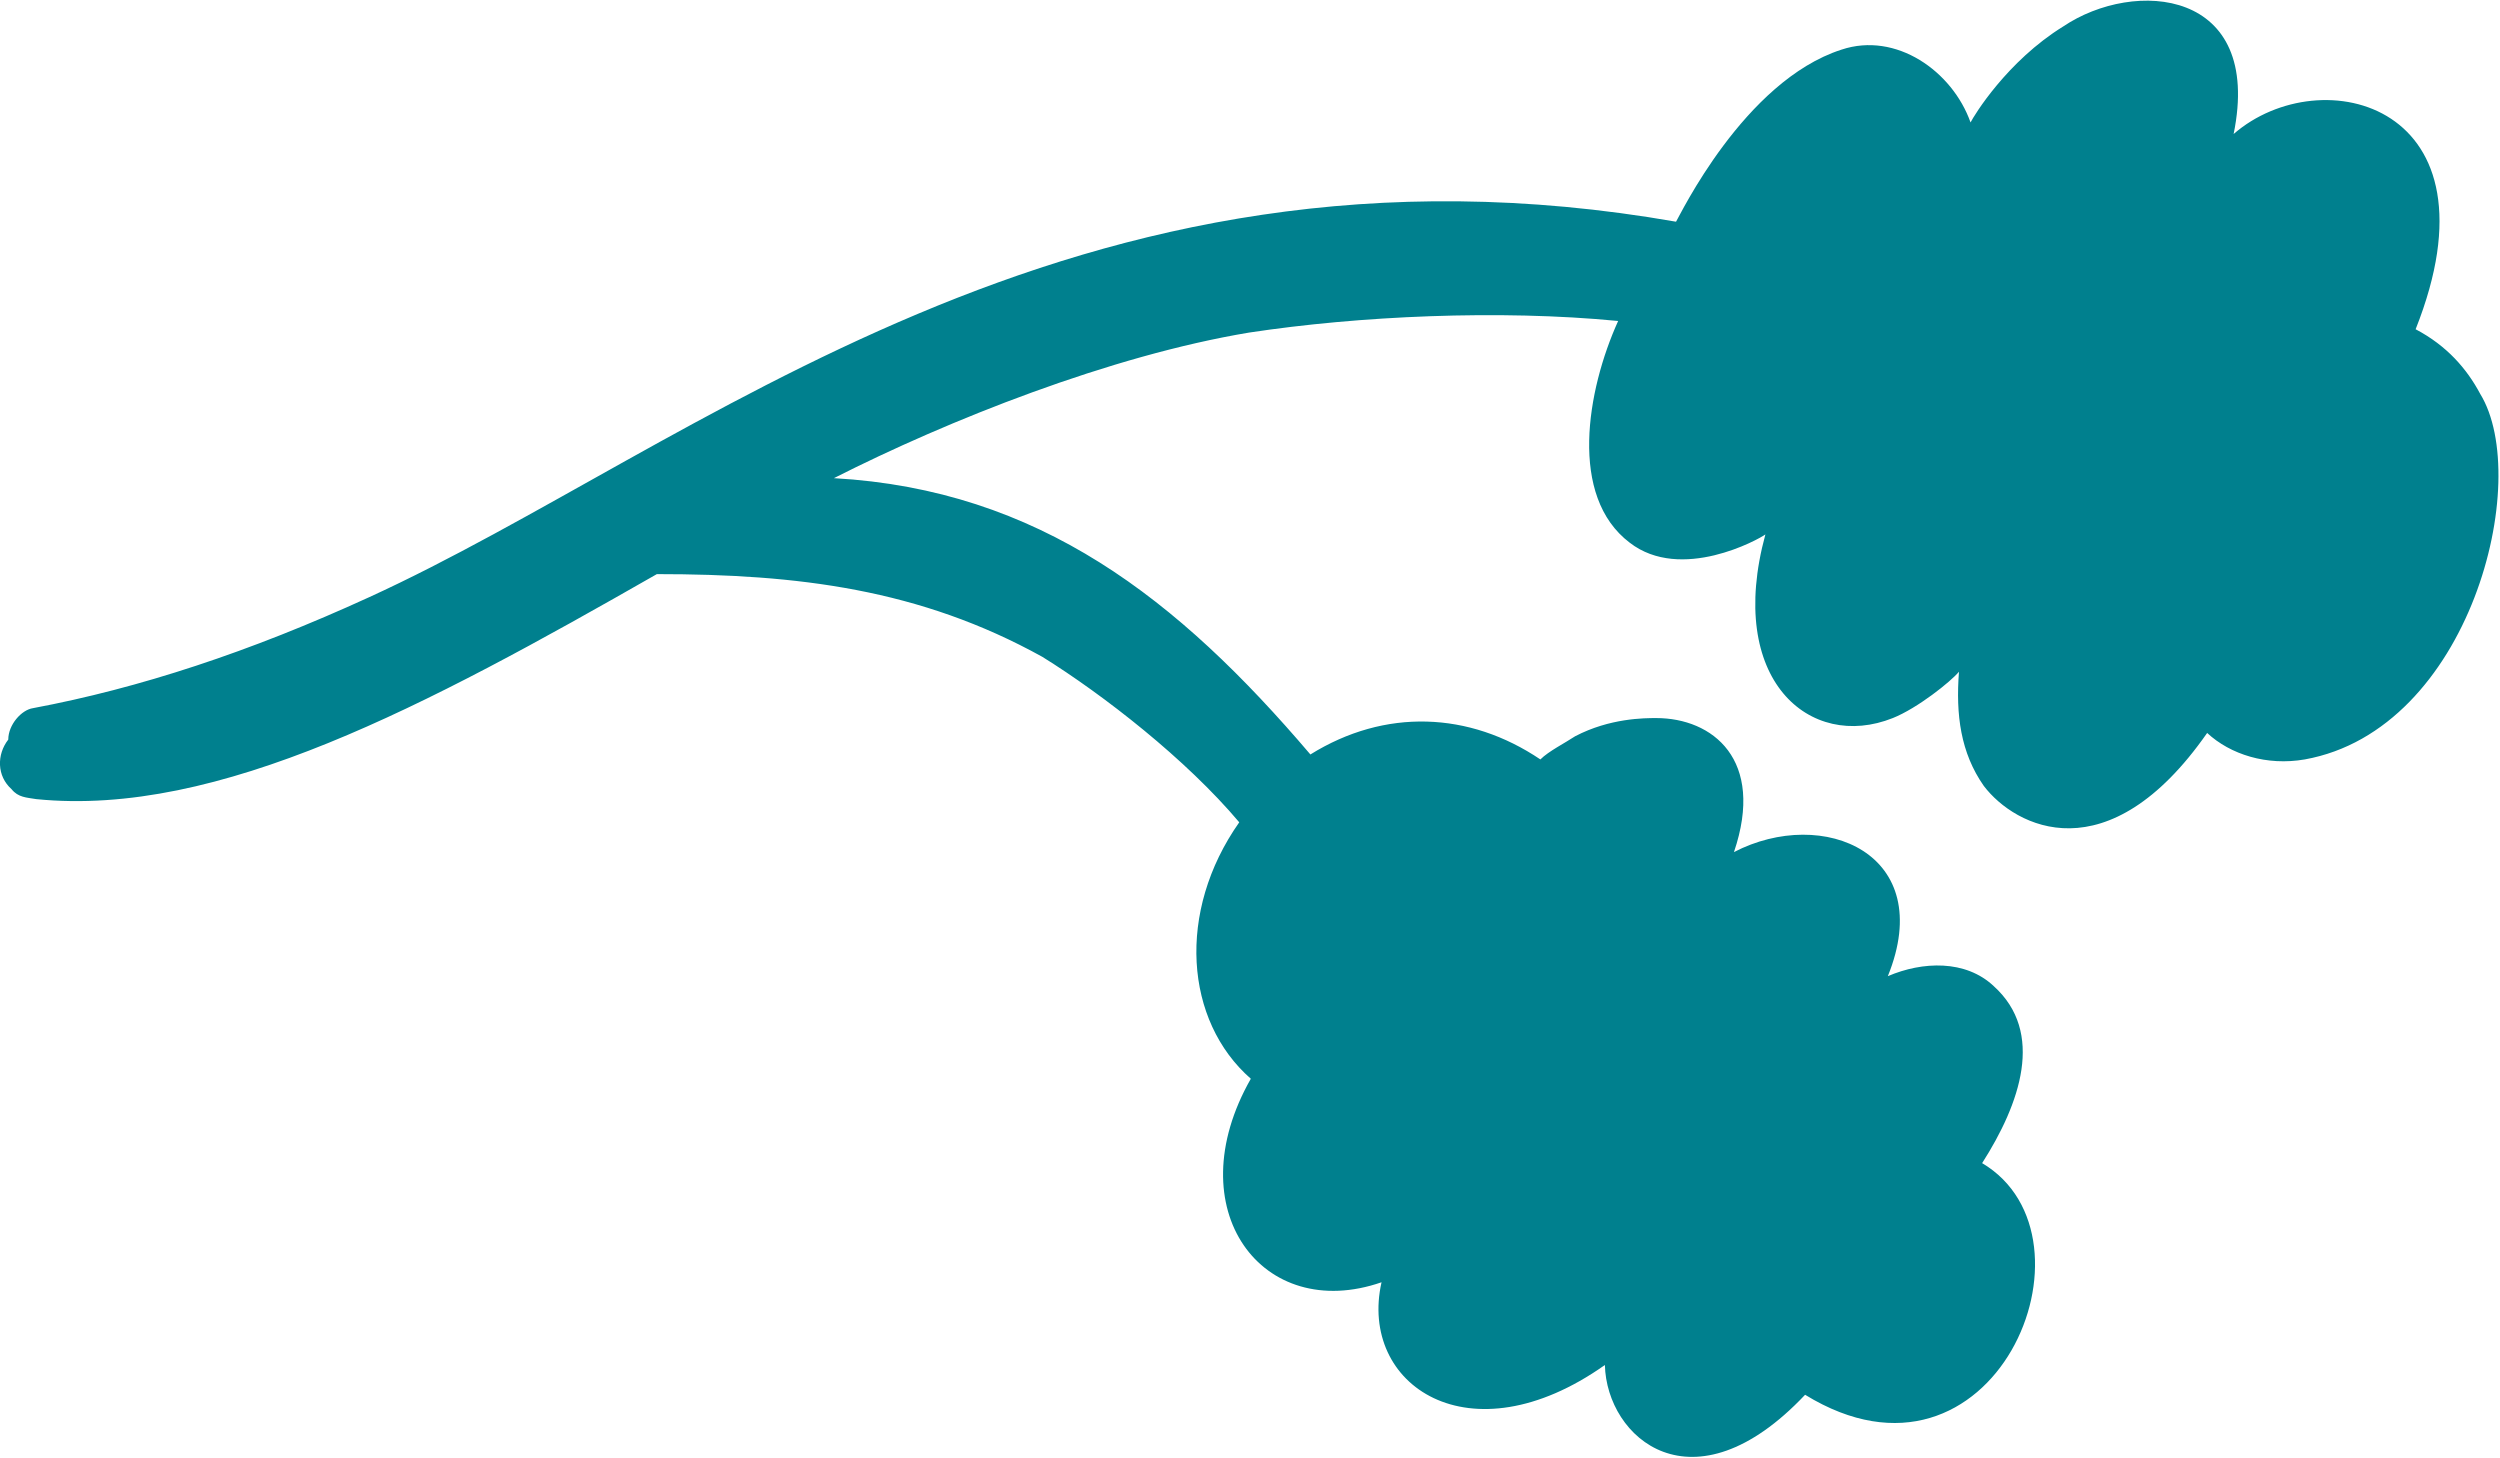<?xml version="1.0" encoding="UTF-8"?> <!-- Generator: Adobe Illustrator 16.0.4, SVG Export Plug-In . SVG Version: 6.00 Build 0) --> <svg xmlns="http://www.w3.org/2000/svg" xmlns:xlink="http://www.w3.org/1999/xlink" id="Layer_1" x="0px" y="0px" width="151.1px" height="88.1px" viewBox="0 0 151.1 88.1" style="enable-background:new 0 0 151.1 88.1;" xml:space="preserve"> <style type="text/css"> <![CDATA[ .st0{fill:#00808E;} ]]> </style> <g> <path class="st0" d="M135,8.1c5.3-4.6,16.4-1.8,11,11.8c1.9,1,3.1,2.4,3.9,3.9c3.2,5.2-0.6,20.3-10.6,22.1 c-2.3,0.4-4.5-0.3-5.9-1.6c-6,8.6-11.6,5.7-13.5,3.2c-1.4-2-1.7-4.3-1.5-6.9c-0.5,0.6-2.5,2.2-4,2.8c-5,2-10.1-2.3-7.7-11.1 c-0.4,0.3-5.1,2.9-8.2,0.5c-3.7-2.8-2.6-9.2-0.7-13.4c-7.2-0.7-15.7-0.3-22.3,0.7c-8.4,1.4-18.2,5.3-25.1,8.8 c12.4,0.7,20.8,7.3,28.8,16.7c4.5-2.8,9.6-2.6,13.9,0.3c0.5-0.5,1.5-1,2.1-1.4c2.1-1.1,4.2-1.1,4.9-1.1c3.4,0,6.6,2.5,4.7,8.1 c5.4-2.8,12.3,0.1,9.3,7.5c2.1-0.9,4.7-1,6.4,0.6c3.1,2.8,1.6,7.1-0.7,10.7c7.6,4.5,0.7,21-10.7,14c-6.8,7.2-12,2.6-12.1-1.8 c-8.2,5.8-14.9,1.2-13.5-5c-7.2,2.5-12.4-4.4-7.9-12.3c-4-3.5-4.5-10.1-0.7-15.5c-3.2-3.8-8.2-7.7-11.9-10c-7.4-4.1-14.8-5-23.3-5 C25.7,42.7,13.2,49.4,2.2,48.3c-0.6-0.1-1.1-0.1-1.5-0.6c-0.9-0.8-0.9-2.1-0.2-3c0-0.9,0.8-1.8,1.5-1.9c6.4-1.2,13.1-3.4,20.3-6.7 c19.7-9,42.4-29.1,79-22.7c0.2-0.3,4.1-8.5,10-10.4c3.3-1.1,6.7,1.3,7.8,4.4c0.2-0.4,2.2-3.7,5.6-5.8C129-1.3,136.8-0.7,135,8.1"></path> </g> </svg> 